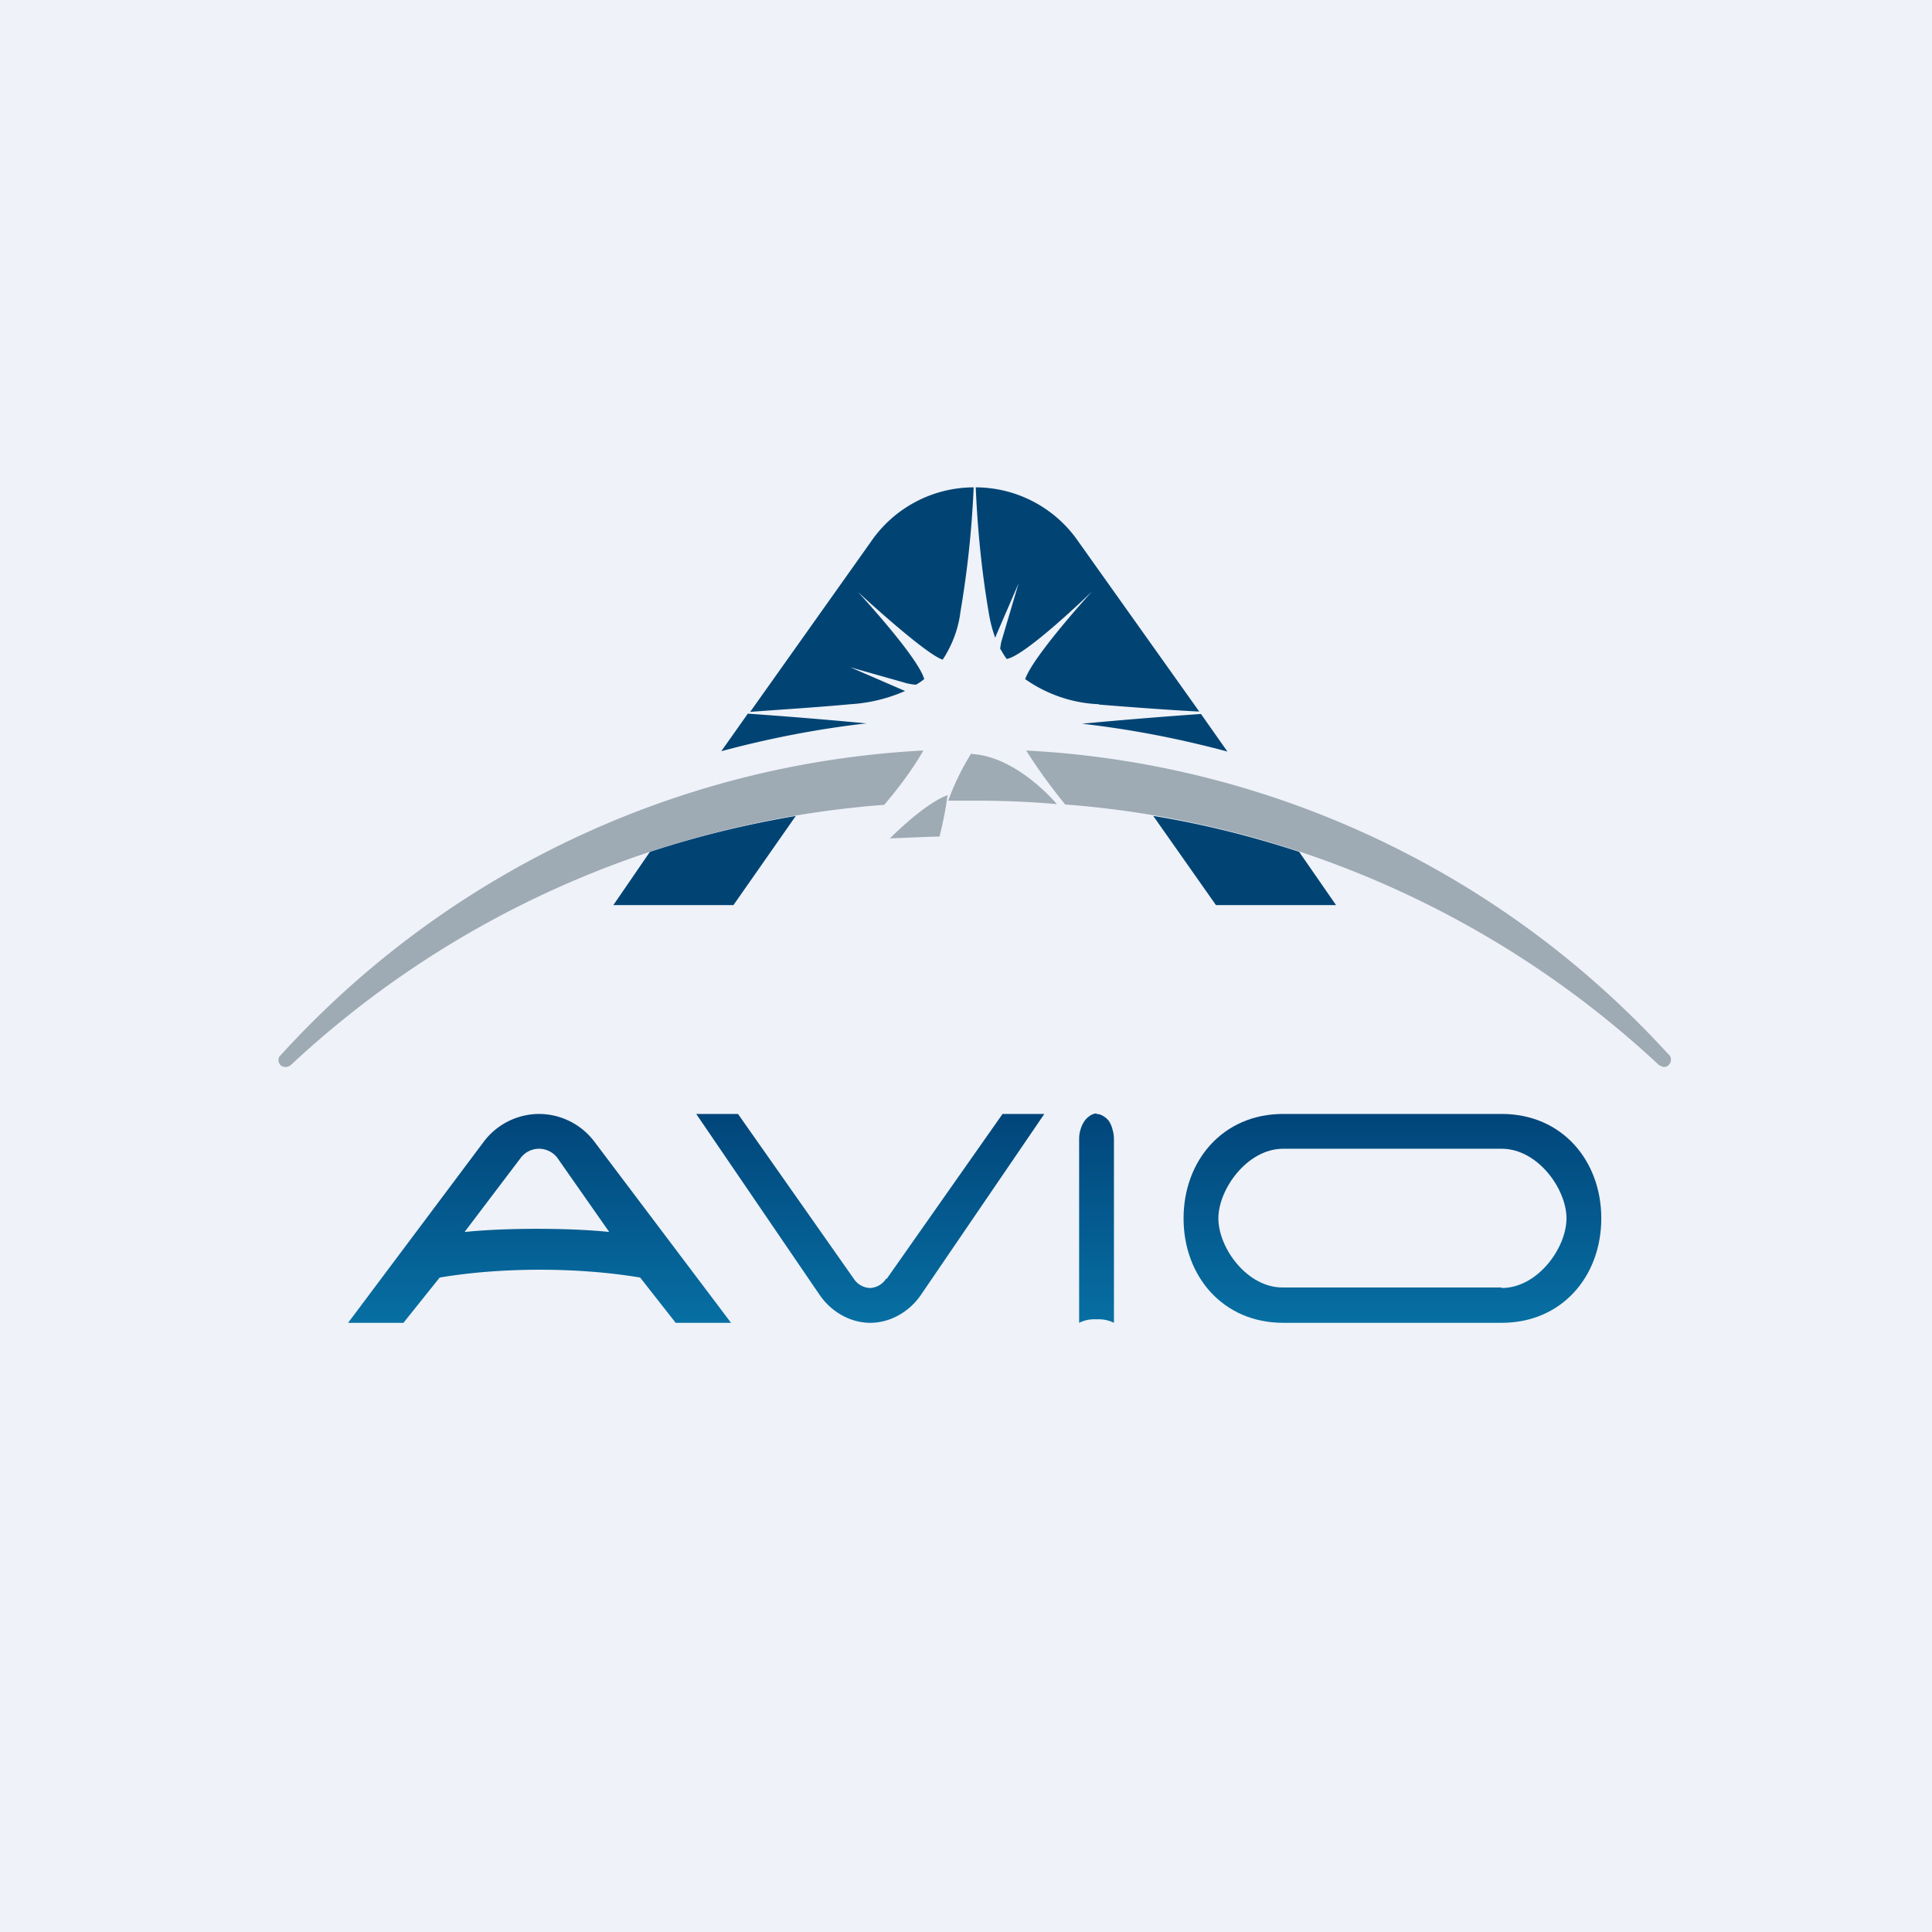 <?xml version="1.0" encoding="UTF-8"?>
<!-- generated by Finnhub -->
<svg viewBox="0 0 55.5 55.5" xmlns="http://www.w3.org/2000/svg">
<path d="M 0,0 H 55.5 V 55.5 H 0 Z" fill="rgb(239, 242, 248)"/>
<path d="M 25.54,24.085 C 26.03,24.07 26.51,24.04 26.99,24.03 C 27.09,23.63 27.17,23.24 27.22,22.84 C 26.51,23.11 25.55,24.1 25.55,24.1 Z" fill="rgb(158, 170, 180)"/>
<path d="M 31.49,31.985 A 0.37,0.37 0 0,0 31.3,32.06 A 0.54,0.54 0 0,0 31.15,32.21 A 0.8,0.8 0 0,0 31.04,32.45 C 31.01,32.54 31,32.63 31,32.73 V 38 C 31.16,37.92 31.33,37.89 31.5,37.9 A 1,1 0 0,1 32,38 V 32.73 A 1,1 0 0,0 31.96,32.45 A 0.8,0.8 0 0,0 31.86,32.21 A 0.54,0.54 0 0,0 31.69,32.06 A 0.37,0.37 0 0,0 31.5,32 Z" fill="url(#d)"/>
<path d="M 25.46,36.725 A 0.58,0.58 0 0,1 25,37 A 0.58,0.58 0 0,1 24.53,36.74 L 21.2,32 H 20 L 23.56,37.22 C 23.9,37.7 24.44,38 25,38 C 25.56,38 26.1,37.7 26.44,37.22 L 30,32 H 28.8 L 25.47,36.74 Z" fill="url(#c)"/>
<path d="M 13.35,35.385 L 14.96,33.26 A 0.66,0.66 0 0,1 15.49,33 C 15.69,33 15.89,33.1 16.01,33.26 L 17.5,35.39 C 16.36,35.27 14.5,35.27 13.36,35.39 Z M 15.49,32 A 2,2 0 0,0 13.91,32.78 L 10,38 H 11.59 L 12.63,36.7 C 14.41,36.4 16.61,36.4 18.39,36.7 L 19.41,38 H 21 L 17.07,32.79 A 2,2 0 0,0 15.5,32" fill="url(#b)"/>
<path d="M 43.13,36.985 H 36.86 C 35.83,37 35,35.85 35,35 C 35,34.16 35.83,33 36.86,33 H 43.14 C 44.17,33 45,34.15 45,35 C 45,35.85 44.17,37 43.14,37 Z M 43.14,32 H 36.86 C 35.13,32 34,33.34 34,35 S 35.13,38 36.86,38 H 43.14 C 44.87,38 46,36.66 46,35 S 44.87,32 43.14,32 Z" fill="url(#a)"/>
<path d="M 21.48,20.505 L 20.72,21.58 C 22.09,21.21 23.49,20.94 24.89,20.78 A 146.24,146.24 0 0,0 21.47,20.5 M 34.5,20.51 A 144.98,144.98 0 0,0 31.08,20.79 C 32.49,20.95 33.88,21.22 35.26,21.59 L 34.5,20.51 Z M 31.57,20.24 C 32.53,20.32 33.95,20.42 34.45,20.44 L 30.98,15.56 A 3.59,3.59 0 0,0 28.03,14 C 28.08,15.2 28.2,16.4 28.4,17.58 C 28.44,17.83 28.5,18.08 28.59,18.32 L 28.62,18.24 L 29.26,16.76 L 28.76,18.45 L 28.73,18.63 C 28.79,18.73 28.85,18.84 28.92,18.93 C 29.48,18.83 31.37,16.99 31.37,16.99 S 29.68,18.84 29.45,19.51 C 30.08,19.95 30.81,20.2 31.57,20.23 M 25.02,15.56 L 21.55,20.45 C 22.05,20.41 23.48,20.32 24.43,20.23 A 4.6,4.6 0 0,0 26,19.85 L 24.43,19.17 L 25.95,19.6 C 26.07,19.64 26.19,19.66 26.31,19.67 C 26.39,19.63 26.47,19.57 26.55,19.51 C 26.38,18.88 24.64,17 24.64,17 S 26.56,18.78 27.08,18.95 C 27.35,18.54 27.53,18.07 27.59,17.58 C 27.79,16.4 27.92,15.2 27.97,14 A 3.59,3.59 0 0,0 25.02,15.56 M 18.67,24.47 L 17.62,26 H 21.07 L 22.86,23.44 C 21.44,23.68 20.04,24.02 18.67,24.47 Z M 33.13,23.44 L 34.93,26 H 38.38 L 37.32,24.47 C 35.95,24.02 34.55,23.67 33.14,23.44" fill="rgb(1, 68, 116)"/>
<path d="M 27.9,21.645 C 27.63,22.08 27.41,22.53 27.24,23 H 28 C 28.8,23 29.59,23.03 30.36,23.1 C 30.36,23.1 29.24,21.74 27.92,21.66 M 47.94,30.3 A 26.85,26.85 0 0,0 29.48,21.56 C 29.82,22.1 30.2,22.62 30.6,23.11 A 28.12,28.12 0 0,1 47.64,30.58 C 47.69,30.62 47.74,30.64 47.8,30.65 A 0.19,0.19 0 0,0 47.94,30.59 A 0.2,0.2 0 0,0 48,30.44 A 0.2,0.2 0 0,0 47.94,30.29 M 26.52,21.56 A 26.84,26.84 0 0,0 8.02,30.36 A 0.2,0.2 0 0,0 8,30.45 A 0.21,0.21 0 0,0 8.06,30.6 A 0.2,0.2 0 0,0 8.21,30.65 C 8.26,30.65 8.31,30.63 8.36,30.59 A 28.07,28.07 0 0,1 25.4,23.12 C 25.82,22.63 26.2,22.12 26.52,21.57" fill="rgb(158, 170, 180)"/>
<defs>
<linearGradient id="d" x1="31.5" x2="31.5" y1="32" y2="38" gradientUnits="userSpaceOnUse">
<stop stop-color="rgb(1, 69, 122)" offset="0"/>
<stop stop-color="rgb(7, 111, 163)" offset="1"/>
</linearGradient>
<linearGradient id="c" x1="25" x2="25" y1="32" y2="38" gradientUnits="userSpaceOnUse">
<stop stop-color="rgb(1, 69, 122)" offset="0"/>
<stop stop-color="rgb(7, 111, 163)" offset="1"/>
</linearGradient>
<linearGradient id="b" x1="15.5" x2="15.5" y1="32" y2="38" gradientUnits="userSpaceOnUse">
<stop stop-color="rgb(1, 69, 122)" offset="0"/>
<stop stop-color="rgb(7, 111, 163)" offset="1"/>
</linearGradient>
<linearGradient id="a" x1="40" x2="40" y1="32" y2="38" gradientUnits="userSpaceOnUse">
<stop stop-color="rgb(1, 69, 122)" offset="0"/>
<stop stop-color="rgb(7, 111, 163)" offset="1"/>
</linearGradient>
</defs>
</svg>
